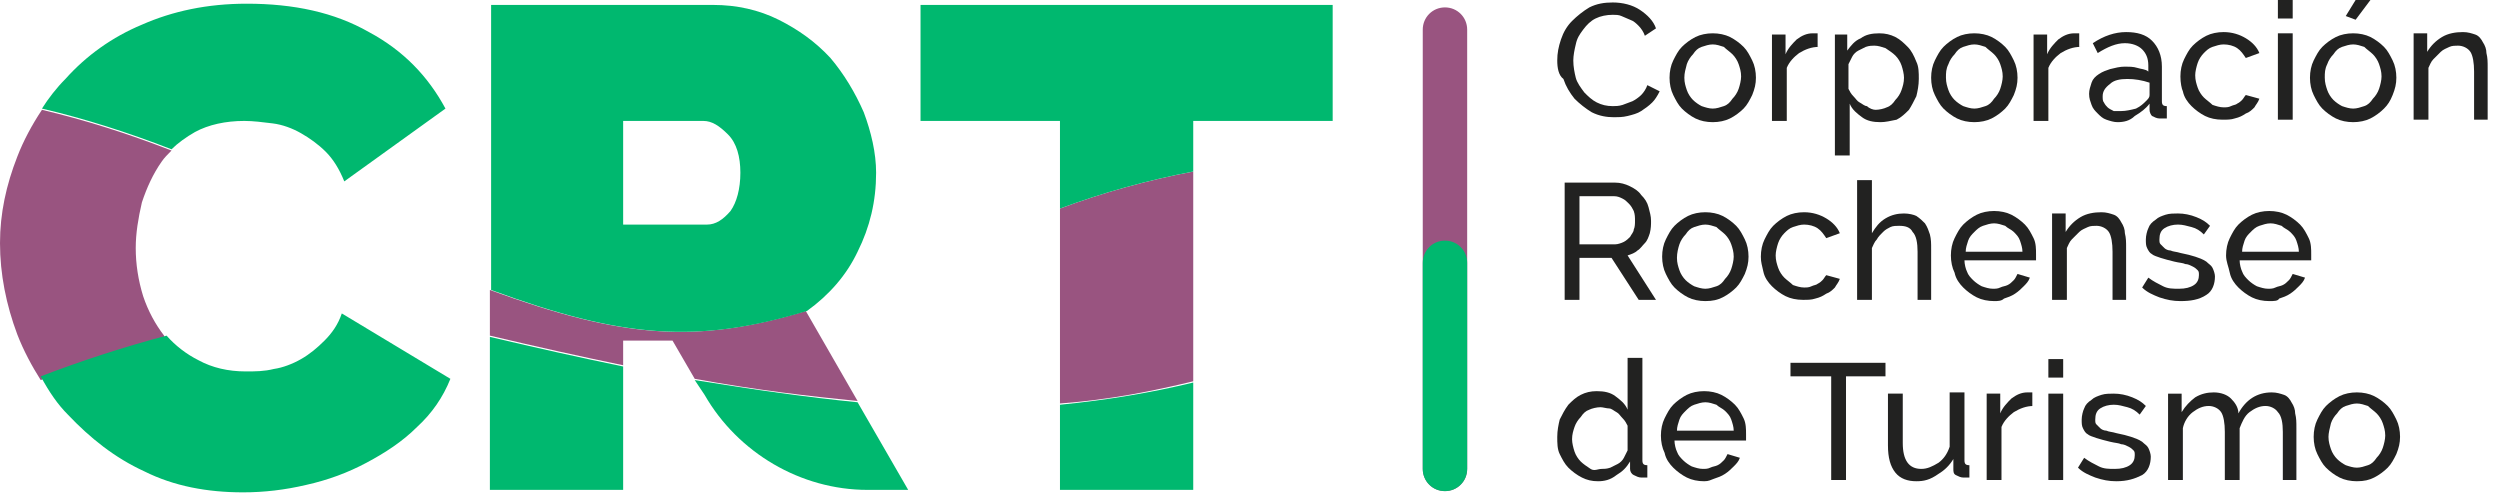 <svg xmlns="http://www.w3.org/2000/svg" xmlns:xlink="http://www.w3.org/1999/xlink" id="Capa_1" x="0px" y="0px" viewBox="0 0 202.6 40.6" style="enable-background:new 0 0 202.6 40.6;" xml:space="preserve"><style type="text/css">	.st0{fill:#995480;}	.st1{fill:#00B86F;}	.st2{fill:#222221;}</style><g>	<path class="st0" d="M11.6,24c-0.4-1.3-0.6-2.6-0.6-3.9c0-1.2,0.2-2.4,0.5-3.7c0.4-1.2,0.9-2.3,1.6-3.3c0.2-0.3,0.5-0.6,0.8-0.9  c-3.6-1.4-7.1-2.5-10.5-3.3c-0.8,1.2-1.5,2.5-2,3.8C0.5,15,0,17.3,0,19.7c0,2.5,0.5,5,1.4,7.4c0.5,1.3,1.2,2.6,1.9,3.7  c3.4-1.3,6.8-2.4,10.2-3.3c-0.1-0.1-0.2-0.2-0.2-0.3C12.6,26.3,12,25.2,11.6,24z"></path>	<path class="st0" d="M85.9,16.9v15.8c4-0.3,7.5-1,10.8-1.8v-17C93,14.6,89.4,15.6,85.9,16.9z"></path>	<path class="st0" d="M39.7,23.5v3.7c3.8,0.9,7.4,1.7,10.8,2.4v-2h4l1.8,3.1c4.9,0.9,9.2,1.4,13.2,1.8l-4.2-7.3  C56.4,27.9,50.4,27.4,39.7,23.5z"></path>	<path class="st0" d="M117.1,39.8c-1,0-1.8-0.8-1.8-1.8V2.4c0-1,0.8-1.8,1.8-1.8c1,0,1.8,0.8,1.8,1.8V38  C118.9,39,118.1,39.8,117.1,39.8z"></path>	<path class="st1" d="M5.5,33.6c1.8,1.9,3.8,3.5,6.2,4.6c2.4,1.2,5.1,1.7,8,1.7c1.7,0,3.4-0.2,5.1-0.6c1.8-0.4,3.4-1,4.9-1.8  c1.5-0.8,2.9-1.7,4.1-2.9c1.2-1.1,2.1-2.4,2.7-3.9l-8.8-5.3c-0.3,0.9-0.8,1.6-1.4,2.2c-0.6,0.6-1.2,1.1-1.9,1.5  c-0.7,0.4-1.5,0.7-2.2,0.8c-0.8,0.2-1.5,0.2-2.3,0.2c-1.4,0-2.7-0.3-3.8-0.9c-1-0.5-1.9-1.2-2.6-2c-3.4,0.9-6.8,2-10.2,3.3  C4,31.8,4.7,32.8,5.5,33.6z"></path>	<path class="st1" d="M15.8,10.7c1.1-0.6,2.5-0.9,4-0.9c0.7,0,1.5,0.1,2.3,0.2c0.8,0.1,1.6,0.4,2.3,0.8c0.7,0.4,1.4,0.9,2,1.5  c0.6,0.6,1.1,1.4,1.5,2.4l8.2-5.9c-1.4-2.6-3.4-4.7-6.2-6.2c-2.8-1.6-6.1-2.3-9.9-2.3c-3.2,0-6,0.6-8.5,1.7C9.1,3,7,4.5,5.3,6.4  C4.6,7.1,3.9,8,3.4,8.8c3.4,0.8,6.9,1.9,10.5,3.3C14.4,11.6,15.1,11.1,15.8,10.7z"></path>	<path class="st1" d="M39.7,39.7h10.8v-10c-3.4-0.7-7-1.5-10.8-2.4V39.7z"></path>	<path class="st1" d="M57.1,32c2.7,4.7,7.8,7.7,13.2,7.7h3.3l-4.1-7.1c-4-0.4-8.3-1-13.2-1.8L57.1,32z"></path>	<path class="st1" d="M85.9,39.7h10.8V31c-3.3,0.8-6.8,1.4-10.8,1.8V39.7z"></path>	<path class="st1" d="M96.7,9.8H108V0.4H74.6v9.4h11.3v7.1c3.5-1.3,7.1-2.3,10.8-3V9.8z"></path>	<g>		<path class="st2" d="M126.2,4.9c0-0.6,0.1-1.1,0.3-1.7c0.2-0.6,0.5-1.1,0.9-1.5c0.4-0.4,0.9-0.8,1.4-1.1c0.6-0.3,1.2-0.4,1.9-0.4   c0.8,0,1.6,0.2,2.2,0.6c0.6,0.4,1.1,0.9,1.3,1.5l-0.9,0.6c-0.1-0.3-0.3-0.6-0.5-0.8c-0.2-0.2-0.4-0.4-0.7-0.5   c-0.2-0.1-0.5-0.2-0.7-0.3c-0.2-0.1-0.5-0.1-0.7-0.1c-0.5,0-1,0.1-1.4,0.3c-0.4,0.2-0.7,0.5-1,0.9c-0.3,0.4-0.5,0.7-0.6,1.2   c-0.1,0.4-0.2,0.9-0.2,1.3c0,0.5,0.1,1,0.2,1.4s0.4,0.8,0.7,1.2c0.3,0.3,0.6,0.6,1,0.8c0.4,0.2,0.8,0.3,1.3,0.3   c0.2,0,0.5,0,0.8-0.1c0.3-0.1,0.5-0.2,0.8-0.3c0.2-0.1,0.5-0.3,0.7-0.5c0.2-0.2,0.4-0.5,0.5-0.8l1,0.5c-0.2,0.4-0.4,0.7-0.6,0.9   c-0.3,0.3-0.6,0.5-0.9,0.7c-0.3,0.2-0.7,0.3-1.1,0.4c-0.4,0.1-0.8,0.1-1.1,0.1c-0.6,0-1.2-0.1-1.8-0.4c-0.5-0.3-1-0.7-1.4-1.1   c-0.4-0.5-0.7-1-0.9-1.6C126.3,6.1,126.2,5.5,126.2,4.9z"></path>		<path class="st2" d="M138.8,9.9c-0.5,0-1-0.1-1.4-0.3c-0.4-0.2-0.8-0.5-1.1-0.8c-0.3-0.3-0.5-0.7-0.7-1.1   c-0.2-0.4-0.3-0.9-0.3-1.4c0-0.5,0.1-1,0.3-1.4c0.2-0.4,0.4-0.8,0.7-1.1s0.7-0.6,1.1-0.8c0.4-0.2,0.9-0.3,1.4-0.3   c0.5,0,1,0.1,1.4,0.3s0.8,0.5,1.1,0.8c0.3,0.3,0.5,0.7,0.7,1.1s0.3,0.9,0.3,1.4c0,0.5-0.1,0.9-0.3,1.4c-0.2,0.4-0.4,0.8-0.7,1.1   c-0.3,0.3-0.7,0.6-1.1,0.8C139.8,9.8,139.3,9.9,138.8,9.9z M136.5,6.3c0,0.4,0.1,0.7,0.2,1c0.1,0.3,0.3,0.6,0.5,0.8   c0.2,0.2,0.5,0.4,0.7,0.5c0.3,0.1,0.6,0.2,0.9,0.2s0.6-0.1,0.9-0.2c0.3-0.1,0.5-0.3,0.7-0.6c0.2-0.2,0.4-0.5,0.5-0.8   c0.1-0.3,0.2-0.7,0.2-1c0-0.4-0.1-0.7-0.2-1c-0.1-0.3-0.3-0.6-0.5-0.8c-0.2-0.2-0.5-0.4-0.7-0.6c-0.3-0.1-0.6-0.2-0.9-0.2   s-0.6,0.1-0.9,0.2c-0.3,0.1-0.5,0.3-0.7,0.6c-0.2,0.2-0.4,0.5-0.5,0.8C136.6,5.6,136.5,5.9,136.5,6.3z"></path>		<path class="st2" d="M147.4,3.8c-0.6,0-1.1,0.2-1.6,0.5c-0.4,0.3-0.8,0.7-1,1.2v4.3h-1.2v-7h1.1v1.6c0.2-0.5,0.6-0.9,0.9-1.2   c0.4-0.3,0.8-0.5,1.3-0.5c0.1,0,0.2,0,0.2,0c0.1,0,0.1,0,0.2,0V3.8z"></path>		<path class="st2" d="M152.4,9.9c-0.6,0-1.1-0.1-1.5-0.4c-0.4-0.3-0.8-0.6-1-1.1v4.2h-1.2V2.8h1v1.3c0.3-0.4,0.6-0.8,1.1-1   c0.4-0.3,0.9-0.4,1.5-0.4c0.5,0,0.9,0.1,1.3,0.3c0.4,0.2,0.7,0.5,1,0.8c0.3,0.3,0.5,0.7,0.7,1.2c0.2,0.4,0.2,0.9,0.2,1.4   c0,0.5-0.1,1-0.2,1.4c-0.2,0.4-0.4,0.8-0.6,1.1c-0.3,0.3-0.6,0.6-1,0.8C153.2,9.8,152.8,9.9,152.4,9.9z M152,8.9   c0.3,0,0.7-0.1,0.9-0.2c0.3-0.1,0.5-0.3,0.7-0.6c0.2-0.2,0.4-0.5,0.5-0.8c0.1-0.3,0.2-0.6,0.2-1c0-0.3-0.1-0.7-0.2-1   c-0.1-0.3-0.3-0.6-0.5-0.8c-0.2-0.2-0.5-0.4-0.8-0.6c-0.3-0.1-0.6-0.2-0.9-0.2c-0.2,0-0.4,0-0.7,0.1c-0.2,0.1-0.4,0.2-0.6,0.3   c-0.2,0.1-0.4,0.3-0.5,0.5c-0.1,0.2-0.2,0.4-0.3,0.6v2c0.1,0.2,0.2,0.4,0.4,0.6c0.2,0.2,0.3,0.4,0.5,0.5c0.2,0.1,0.4,0.3,0.6,0.3   C151.5,8.8,151.8,8.9,152,8.9z"></path>		<path class="st2" d="M160,9.9c-0.5,0-1-0.1-1.4-0.3c-0.4-0.2-0.8-0.5-1.1-0.8c-0.3-0.3-0.5-0.7-0.7-1.1c-0.2-0.4-0.3-0.9-0.3-1.4   c0-0.5,0.1-1,0.3-1.4s0.4-0.8,0.7-1.1s0.7-0.6,1.1-0.8c0.4-0.2,0.9-0.3,1.4-0.3c0.5,0,1,0.1,1.4,0.3c0.4,0.2,0.8,0.5,1.1,0.8   c0.3,0.3,0.5,0.7,0.7,1.1c0.2,0.4,0.3,0.9,0.3,1.4c0,0.5-0.1,0.9-0.3,1.4c-0.2,0.4-0.4,0.8-0.7,1.1c-0.3,0.3-0.7,0.6-1.1,0.8   C161,9.8,160.5,9.9,160,9.9z M157.7,6.3c0,0.4,0.1,0.7,0.2,1c0.1,0.3,0.3,0.6,0.5,0.8c0.2,0.2,0.5,0.4,0.7,0.5   c0.3,0.1,0.6,0.2,0.9,0.2c0.3,0,0.6-0.1,0.9-0.2c0.3-0.1,0.5-0.3,0.7-0.6c0.2-0.2,0.4-0.5,0.5-0.8c0.1-0.3,0.2-0.7,0.2-1   c0-0.4-0.1-0.7-0.2-1c-0.1-0.3-0.3-0.6-0.5-0.8c-0.2-0.2-0.5-0.4-0.7-0.6c-0.3-0.1-0.6-0.2-0.9-0.2c-0.3,0-0.6,0.1-0.9,0.2   c-0.3,0.1-0.5,0.3-0.7,0.6c-0.2,0.2-0.4,0.5-0.5,0.8C157.7,5.6,157.7,5.9,157.7,6.3z"></path>		<path class="st2" d="M168.6,3.8c-0.6,0-1.1,0.2-1.6,0.5c-0.4,0.3-0.8,0.7-1,1.2v4.3h-1.2v-7h1.1v1.6c0.2-0.5,0.6-0.9,0.9-1.2   c0.4-0.3,0.8-0.5,1.3-0.5c0.1,0,0.2,0,0.2,0s0.1,0,0.2,0V3.8z"></path>		<path class="st2" d="M171.6,9.9c-0.3,0-0.6-0.1-0.9-0.2c-0.3-0.1-0.5-0.3-0.7-0.5c-0.2-0.2-0.4-0.4-0.5-0.7   c-0.1-0.3-0.2-0.5-0.2-0.9c0-0.3,0.1-0.6,0.2-0.9c0.1-0.3,0.3-0.5,0.6-0.7c0.3-0.2,0.6-0.3,0.9-0.4c0.4-0.1,0.8-0.2,1.2-0.2   c0.3,0,0.7,0,1,0.1c0.3,0.1,0.7,0.1,0.9,0.3V5.3c0-0.6-0.2-1-0.5-1.3c-0.3-0.3-0.8-0.5-1.4-0.5c-0.7,0-1.4,0.3-2.2,0.8l-0.4-0.8   c0.9-0.6,1.8-0.9,2.7-0.9c0.9,0,1.6,0.2,2.1,0.7c0.5,0.5,0.8,1.2,0.8,2.1v2.8c0,0.3,0.1,0.4,0.4,0.4v1c-0.1,0-0.2,0-0.3,0   c-0.1,0-0.2,0-0.3,0c-0.2,0-0.4-0.1-0.6-0.2c-0.1-0.1-0.2-0.3-0.2-0.5l0-0.5c-0.3,0.4-0.7,0.7-1.2,1   C172.6,9.8,172.1,9.9,171.6,9.9z M171.9,9c0.4,0,0.8-0.1,1.2-0.2c0.4-0.2,0.6-0.4,0.8-0.6c0.2-0.2,0.3-0.3,0.3-0.5v-1   c-0.6-0.2-1.2-0.3-1.8-0.3c-0.6,0-1.1,0.1-1.4,0.4c-0.4,0.3-0.6,0.6-0.6,1c0,0.2,0,0.4,0.1,0.5c0.1,0.2,0.2,0.3,0.3,0.4   c0.1,0.1,0.3,0.2,0.5,0.3C171.4,9,171.6,9,171.9,9z"></path>		<path class="st2" d="M176.7,6.2c0-0.5,0.1-1,0.3-1.4c0.2-0.4,0.4-0.8,0.7-1.1c0.3-0.3,0.7-0.6,1.1-0.8c0.4-0.2,0.9-0.3,1.4-0.3   c0.7,0,1.3,0.2,1.8,0.5c0.5,0.3,0.9,0.7,1.1,1.2L182,4.7c-0.2-0.3-0.4-0.6-0.7-0.8c-0.3-0.2-0.7-0.3-1.1-0.3   c-0.3,0-0.6,0.1-0.9,0.2c-0.3,0.1-0.5,0.3-0.7,0.5c-0.2,0.2-0.4,0.5-0.5,0.8c-0.1,0.3-0.2,0.7-0.2,1c0,0.4,0.1,0.7,0.2,1   c0.1,0.3,0.3,0.6,0.5,0.8c0.2,0.2,0.5,0.4,0.7,0.6c0.3,0.1,0.6,0.2,0.9,0.2c0.2,0,0.4,0,0.6-0.1c0.2-0.1,0.4-0.1,0.5-0.2   c0.2-0.1,0.3-0.2,0.4-0.3c0.1-0.1,0.2-0.3,0.3-0.4l1.1,0.3c-0.1,0.3-0.3,0.5-0.4,0.7c-0.2,0.2-0.4,0.4-0.7,0.5   c-0.3,0.2-0.5,0.3-0.9,0.4c-0.3,0.1-0.6,0.1-1,0.1c-0.5,0-1-0.1-1.4-0.3c-0.4-0.2-0.8-0.5-1.1-0.8c-0.3-0.3-0.6-0.7-0.7-1.2   C176.8,7.2,176.7,6.7,176.7,6.2z"></path>		<path class="st2" d="M184.6,1.5V0h1.2v1.5H184.6z M184.6,9.7v-7h1.2v7H184.6z"></path>		<path class="st2" d="M190.7,9.9c-0.5,0-1-0.1-1.4-0.3c-0.4-0.2-0.8-0.5-1.1-0.8c-0.3-0.3-0.5-0.7-0.7-1.1s-0.3-0.9-0.3-1.4   c0-0.5,0.1-1,0.3-1.4s0.4-0.8,0.7-1.1s0.7-0.6,1.1-0.8c0.4-0.2,0.9-0.3,1.4-0.3c0.5,0,1,0.1,1.4,0.3s0.8,0.5,1.1,0.8   c0.3,0.3,0.5,0.7,0.7,1.1s0.3,0.9,0.3,1.4c0,0.5-0.1,0.9-0.3,1.4s-0.4,0.8-0.7,1.1c-0.3,0.3-0.7,0.6-1.1,0.8   C191.7,9.8,191.2,9.9,190.7,9.9z M188.4,6.3c0,0.4,0.1,0.7,0.2,1c0.1,0.3,0.3,0.6,0.5,0.8c0.2,0.2,0.5,0.4,0.7,0.5   c0.3,0.1,0.6,0.2,0.9,0.2c0.3,0,0.6-0.1,0.9-0.2c0.3-0.1,0.5-0.3,0.7-0.6c0.2-0.2,0.4-0.5,0.5-0.8c0.1-0.3,0.2-0.7,0.2-1   c0-0.4-0.1-0.7-0.2-1c-0.1-0.3-0.3-0.6-0.5-0.8c-0.2-0.2-0.5-0.4-0.7-0.6c-0.3-0.1-0.6-0.2-0.9-0.2c-0.3,0-0.6,0.1-0.9,0.2   c-0.3,0.1-0.5,0.3-0.7,0.6c-0.2,0.2-0.4,0.5-0.5,0.8C188.4,5.6,188.4,5.9,188.4,6.3z M190.9,1.6l-0.8-0.3l0.8-1.3h1.2L190.9,1.6z"></path>		<path class="st2" d="M201.7,9.7h-1.2V5.8c0-0.7-0.1-1.3-0.3-1.6c-0.2-0.3-0.6-0.5-1-0.5c-0.2,0-0.5,0-0.7,0.1   c-0.2,0.1-0.5,0.2-0.7,0.4c-0.2,0.2-0.4,0.4-0.6,0.6c-0.2,0.2-0.3,0.5-0.4,0.7v4.2h-1.2v-7h1.1v1.5c0.3-0.5,0.7-0.9,1.2-1.2   c0.5-0.3,1.1-0.4,1.7-0.4c0.4,0,0.7,0.1,1,0.2c0.3,0.1,0.5,0.4,0.6,0.6c0.2,0.3,0.3,0.6,0.3,0.9c0.1,0.4,0.1,0.7,0.1,1.2V9.7z"></path>		<path class="st2" d="M126.8,24.3v-9.5h4.1c0.4,0,0.8,0.1,1.2,0.3c0.4,0.2,0.7,0.4,0.9,0.7c0.3,0.3,0.5,0.6,0.6,1   c0.1,0.4,0.2,0.7,0.2,1.1c0,0.3,0,0.6-0.1,1c-0.1,0.3-0.2,0.6-0.4,0.8c-0.2,0.2-0.4,0.5-0.6,0.6c-0.2,0.2-0.5,0.3-0.8,0.4l2.3,3.6   h-1.4l-2.2-3.4H128v3.4H126.8z M128,19.8h2.9c0.2,0,0.5-0.1,0.7-0.2c0.2-0.1,0.4-0.3,0.5-0.4c0.1-0.2,0.3-0.4,0.3-0.6   c0.1-0.2,0.1-0.5,0.1-0.7c0-0.3,0-0.5-0.1-0.8c-0.1-0.2-0.2-0.4-0.4-0.6c-0.2-0.2-0.3-0.3-0.5-0.4c-0.2-0.1-0.4-0.2-0.7-0.2H128   V19.8z"></path>		<path class="st2" d="M138.2,24.4c-0.5,0-1-0.1-1.4-0.3c-0.4-0.2-0.8-0.5-1.1-0.8c-0.3-0.3-0.5-0.7-0.7-1.1   c-0.2-0.4-0.3-0.9-0.3-1.4c0-0.5,0.1-1,0.3-1.4c0.2-0.4,0.4-0.8,0.7-1.1s0.7-0.6,1.1-0.8c0.4-0.2,0.9-0.3,1.4-0.3   c0.5,0,1,0.1,1.4,0.3c0.4,0.2,0.8,0.5,1.1,0.8c0.3,0.3,0.5,0.7,0.7,1.1c0.2,0.4,0.3,0.9,0.3,1.4c0,0.5-0.1,0.9-0.3,1.4   c-0.2,0.4-0.4,0.8-0.7,1.1c-0.3,0.3-0.7,0.6-1.1,0.8C139.2,24.3,138.8,24.4,138.2,24.4z M135.9,20.9c0,0.4,0.1,0.7,0.2,1   c0.1,0.3,0.3,0.6,0.5,0.8c0.2,0.2,0.5,0.4,0.7,0.5c0.3,0.1,0.6,0.2,0.9,0.2c0.3,0,0.6-0.1,0.9-0.2c0.3-0.1,0.5-0.3,0.7-0.6   c0.2-0.2,0.4-0.5,0.5-0.8c0.1-0.3,0.2-0.7,0.2-1c0-0.4-0.1-0.7-0.2-1c-0.1-0.3-0.3-0.6-0.5-0.8c-0.2-0.2-0.5-0.4-0.7-0.6   c-0.3-0.1-0.6-0.2-0.9-0.2c-0.3,0-0.6,0.1-0.9,0.2c-0.3,0.1-0.5,0.3-0.7,0.6c-0.2,0.2-0.4,0.5-0.5,0.8   C136,20.1,135.9,20.5,135.9,20.9z"></path>		<path class="st2" d="M142.7,20.8c0-0.5,0.1-1,0.3-1.4c0.2-0.4,0.4-0.8,0.7-1.1c0.3-0.3,0.7-0.6,1.1-0.8c0.4-0.2,0.9-0.3,1.4-0.3   c0.7,0,1.3,0.2,1.8,0.5c0.5,0.3,0.9,0.7,1.1,1.2l-1.1,0.4c-0.2-0.3-0.4-0.6-0.7-0.8c-0.3-0.2-0.7-0.3-1.1-0.3   c-0.3,0-0.6,0.1-0.9,0.2c-0.3,0.1-0.5,0.3-0.7,0.5c-0.2,0.2-0.4,0.5-0.5,0.8c-0.1,0.3-0.2,0.7-0.2,1c0,0.4,0.1,0.7,0.2,1   c0.1,0.3,0.3,0.6,0.5,0.8c0.2,0.2,0.5,0.4,0.7,0.6c0.3,0.1,0.6,0.2,0.9,0.2c0.2,0,0.4,0,0.6-0.1c0.2-0.1,0.4-0.1,0.5-0.2   c0.2-0.1,0.3-0.2,0.4-0.3c0.1-0.1,0.2-0.3,0.3-0.4l1.1,0.3c-0.1,0.3-0.3,0.5-0.4,0.7c-0.2,0.2-0.4,0.4-0.7,0.5   c-0.3,0.2-0.5,0.3-0.9,0.4c-0.3,0.1-0.6,0.1-1,0.1c-0.5,0-1-0.1-1.4-0.3s-0.8-0.5-1.1-0.8c-0.3-0.3-0.6-0.7-0.7-1.2   S142.7,21.3,142.7,20.8z"></path>		<path class="st2" d="M156.6,24.3h-1.2v-3.9c0-0.7-0.1-1.3-0.4-1.6c-0.2-0.4-0.6-0.5-1.1-0.5c-0.2,0-0.5,0-0.7,0.1   c-0.2,0.1-0.4,0.2-0.6,0.4c-0.2,0.2-0.4,0.4-0.5,0.6c-0.2,0.2-0.3,0.5-0.4,0.7v4.2h-1.2v-9.7h1.2v4.3c0.3-0.5,0.6-0.9,1.1-1.2   c0.5-0.3,1-0.4,1.5-0.4c0.4,0,0.8,0.1,1,0.2c0.3,0.2,0.5,0.4,0.7,0.6c0.2,0.3,0.3,0.6,0.4,0.9c0.1,0.4,0.1,0.7,0.1,1.2V24.3z"></path>		<path class="st2" d="M161.6,24.4c-0.5,0-1-0.1-1.4-0.3c-0.4-0.2-0.8-0.5-1.1-0.8c-0.3-0.3-0.6-0.7-0.7-1.2   c-0.2-0.4-0.3-0.9-0.3-1.4c0-0.5,0.1-1,0.3-1.4c0.2-0.4,0.4-0.8,0.7-1.1c0.3-0.3,0.7-0.6,1.1-0.8c0.4-0.2,0.9-0.3,1.4-0.3   s1,0.1,1.4,0.3c0.4,0.2,0.8,0.5,1.1,0.8c0.3,0.3,0.5,0.7,0.7,1.1c0.2,0.4,0.2,0.9,0.2,1.3c0,0.1,0,0.2,0,0.3c0,0.1,0,0.1,0,0.2   h-5.8c0,0.3,0.1,0.7,0.2,0.9c0.1,0.3,0.3,0.5,0.5,0.7c0.2,0.2,0.5,0.4,0.7,0.5c0.3,0.1,0.6,0.2,0.9,0.2c0.2,0,0.4,0,0.6-0.1   c0.2-0.1,0.4-0.1,0.6-0.2c0.2-0.1,0.3-0.2,0.5-0.4c0.1-0.1,0.2-0.3,0.3-0.5l1,0.3c-0.1,0.3-0.3,0.5-0.5,0.7s-0.4,0.4-0.7,0.6   c-0.3,0.2-0.6,0.3-0.9,0.4C162.2,24.4,161.9,24.4,161.6,24.4z M163.9,20.4c0-0.3-0.1-0.6-0.2-0.9c-0.1-0.3-0.3-0.5-0.5-0.7   c-0.2-0.2-0.5-0.3-0.7-0.5c-0.3-0.1-0.6-0.2-0.9-0.2c-0.3,0-0.6,0.1-0.9,0.2c-0.3,0.1-0.5,0.3-0.7,0.5c-0.2,0.2-0.4,0.4-0.5,0.7   c-0.1,0.3-0.2,0.6-0.2,0.9H163.9z"></path>		<path class="st2" d="M172.4,24.3h-1.2v-3.9c0-0.7-0.1-1.3-0.3-1.6c-0.2-0.3-0.6-0.5-1-0.5c-0.2,0-0.5,0-0.7,0.1   c-0.2,0.1-0.5,0.2-0.7,0.4c-0.2,0.2-0.4,0.4-0.6,0.6c-0.2,0.2-0.3,0.5-0.4,0.7v4.2h-1.2v-7h1.1v1.5c0.3-0.5,0.7-0.9,1.2-1.2   c0.5-0.3,1.1-0.4,1.7-0.4c0.4,0,0.7,0.1,1,0.2c0.3,0.1,0.5,0.4,0.6,0.6c0.2,0.3,0.3,0.6,0.3,0.9c0.1,0.4,0.1,0.7,0.1,1.2V24.3z"></path>		<path class="st2" d="M176.7,24.4c-0.6,0-1.1-0.1-1.7-0.3c-0.5-0.2-1-0.4-1.4-0.8l0.5-0.8c0.4,0.3,0.8,0.5,1.2,0.7   c0.4,0.2,0.8,0.2,1.3,0.2c0.5,0,0.9-0.1,1.2-0.3c0.3-0.2,0.4-0.5,0.4-0.8c0-0.2,0-0.3-0.1-0.4c-0.1-0.1-0.2-0.2-0.4-0.3   c-0.2-0.1-0.4-0.2-0.6-0.2c-0.2-0.1-0.5-0.1-0.9-0.2c-0.4-0.1-0.8-0.2-1.1-0.3c-0.3-0.1-0.6-0.2-0.7-0.3c-0.2-0.1-0.3-0.3-0.4-0.5   c-0.1-0.2-0.1-0.4-0.1-0.7c0-0.3,0.1-0.7,0.2-0.9c0.1-0.3,0.3-0.5,0.6-0.7c0.2-0.2,0.5-0.3,0.8-0.4c0.3-0.1,0.7-0.1,1-0.1   c0.5,0,1,0.1,1.5,0.3c0.5,0.2,0.8,0.4,1.1,0.7l-0.5,0.7c-0.3-0.3-0.6-0.5-1-0.6c-0.4-0.1-0.7-0.2-1.1-0.2c-0.4,0-0.8,0.1-1.1,0.3   c-0.3,0.2-0.4,0.5-0.4,0.9c0,0.2,0,0.3,0.1,0.4c0.1,0.1,0.2,0.2,0.3,0.3c0.1,0.1,0.3,0.2,0.5,0.2c0.2,0.1,0.5,0.1,0.8,0.2   c0.5,0.1,0.9,0.2,1.2,0.3c0.3,0.1,0.6,0.2,0.9,0.4c0.2,0.2,0.4,0.3,0.5,0.5c0.1,0.2,0.2,0.5,0.2,0.7c0,0.6-0.2,1.2-0.7,1.5   C178.2,24.3,177.5,24.4,176.7,24.4z"></path>		<path class="st2" d="M183.9,24.4c-0.5,0-1-0.1-1.4-0.3c-0.4-0.2-0.8-0.5-1.1-0.8c-0.3-0.3-0.6-0.7-0.7-1.2s-0.3-0.9-0.3-1.4   c0-0.5,0.1-1,0.3-1.4s0.4-0.8,0.7-1.1c0.3-0.3,0.7-0.6,1.1-0.8c0.4-0.2,0.9-0.3,1.4-0.3s1,0.1,1.4,0.3c0.4,0.2,0.8,0.5,1.1,0.8   c0.3,0.3,0.5,0.7,0.7,1.1c0.2,0.4,0.2,0.9,0.2,1.3c0,0.1,0,0.2,0,0.3c0,0.1,0,0.1,0,0.2h-5.8c0,0.3,0.1,0.7,0.2,0.9   c0.1,0.3,0.3,0.5,0.5,0.7c0.2,0.2,0.5,0.4,0.7,0.5c0.3,0.1,0.6,0.2,0.9,0.2c0.2,0,0.4,0,0.6-0.1c0.2-0.1,0.4-0.1,0.6-0.2   c0.2-0.1,0.3-0.2,0.5-0.4c0.1-0.1,0.2-0.3,0.3-0.5l1,0.3c-0.1,0.3-0.3,0.5-0.5,0.7c-0.2,0.2-0.4,0.4-0.7,0.6   c-0.3,0.2-0.6,0.3-0.9,0.4C184.6,24.4,184.3,24.4,183.9,24.4z M186.3,20.4c0-0.3-0.1-0.6-0.2-0.9c-0.1-0.3-0.3-0.5-0.5-0.7   c-0.2-0.2-0.5-0.3-0.7-0.5c-0.3-0.1-0.6-0.2-0.9-0.2c-0.3,0-0.6,0.1-0.9,0.2c-0.3,0.1-0.5,0.3-0.7,0.5c-0.2,0.2-0.4,0.4-0.5,0.7   s-0.2,0.6-0.2,0.9H186.3z"></path>		<path class="st2" d="M129.5,39c-0.5,0-0.9-0.1-1.3-0.3c-0.4-0.2-0.8-0.5-1.1-0.8c-0.3-0.3-0.5-0.7-0.7-1.1   c-0.2-0.4-0.2-0.9-0.2-1.4c0-0.5,0.1-1,0.2-1.4c0.2-0.4,0.4-0.8,0.7-1.2c0.3-0.3,0.6-0.6,1-0.8c0.4-0.2,0.8-0.3,1.3-0.3   c0.6,0,1.1,0.1,1.5,0.4c0.4,0.3,0.8,0.6,1,1.1v-4.2h1.2v8.3c0,0.3,0.1,0.4,0.4,0.4v1c-0.1,0-0.2,0-0.3,0c-0.1,0-0.1,0-0.2,0   c-0.2,0-0.4-0.1-0.6-0.2s-0.3-0.3-0.3-0.5v-0.6c-0.3,0.5-0.6,0.8-1.1,1.1C130.5,38.9,130,39,129.5,39z M129.8,38   c0.2,0,0.4,0,0.7-0.1c0.2-0.1,0.4-0.2,0.6-0.3c0.2-0.1,0.4-0.3,0.5-0.5c0.1-0.2,0.2-0.4,0.3-0.6v-2c-0.1-0.2-0.2-0.4-0.4-0.6   c-0.2-0.2-0.3-0.4-0.5-0.5s-0.4-0.3-0.6-0.3s-0.5-0.1-0.7-0.1c-0.3,0-0.7,0.1-0.9,0.2c-0.3,0.1-0.5,0.3-0.7,0.6   c-0.2,0.2-0.4,0.5-0.5,0.8c-0.1,0.3-0.2,0.6-0.2,1c0,0.3,0.1,0.7,0.2,1c0.1,0.3,0.3,0.6,0.5,0.8c0.2,0.2,0.5,0.4,0.8,0.6   S129.5,38,129.8,38z"></path>		<path class="st2" d="M138.1,39c-0.5,0-1-0.1-1.4-0.3c-0.4-0.2-0.8-0.5-1.1-0.8c-0.3-0.3-0.6-0.7-0.7-1.2c-0.2-0.4-0.3-0.9-0.3-1.4   s0.1-1,0.3-1.4c0.2-0.4,0.4-0.8,0.7-1.1c0.3-0.3,0.7-0.6,1.1-0.8c0.4-0.2,0.9-0.3,1.4-0.3s1,0.1,1.4,0.3c0.4,0.2,0.8,0.5,1.1,0.8   c0.3,0.3,0.5,0.7,0.7,1.1c0.2,0.4,0.2,0.9,0.2,1.3c0,0.1,0,0.2,0,0.3c0,0.1,0,0.1,0,0.2h-5.8c0,0.3,0.1,0.7,0.2,0.9   c0.1,0.3,0.3,0.5,0.5,0.7c0.2,0.2,0.5,0.4,0.7,0.5c0.3,0.1,0.6,0.2,0.9,0.2c0.2,0,0.4,0,0.6-0.1c0.2-0.1,0.4-0.1,0.6-0.2   c0.2-0.1,0.3-0.2,0.5-0.4c0.1-0.1,0.2-0.3,0.3-0.5l1,0.3c-0.1,0.3-0.3,0.5-0.5,0.7c-0.2,0.2-0.4,0.4-0.7,0.6   c-0.3,0.2-0.6,0.3-0.9,0.4S138.5,39,138.1,39z M140.5,34.9c0-0.3-0.1-0.6-0.2-0.9c-0.1-0.3-0.3-0.5-0.5-0.7   c-0.2-0.2-0.5-0.3-0.7-0.5c-0.3-0.1-0.6-0.2-0.9-0.2s-0.6,0.1-0.9,0.2c-0.3,0.1-0.5,0.3-0.7,0.5c-0.2,0.2-0.4,0.4-0.5,0.7   c-0.1,0.3-0.2,0.6-0.2,0.9H140.5z"></path>		<path class="st2" d="M152.9,30.5h-3.3v8.4h-1.2v-8.4h-3.3v-1.1h7.7V30.5z"></path>		<path class="st2" d="M155.3,39c-0.7,0-1.3-0.2-1.7-0.7c-0.4-0.5-0.6-1.2-0.6-2.2v-4.2h1.2v4c0,1.4,0.5,2.1,1.5,2.1   c0.5,0,0.9-0.2,1.4-0.5c0.4-0.3,0.7-0.7,0.9-1.3v-4.4h1.2v5.5c0,0.3,0.1,0.4,0.4,0.4v1c-0.1,0-0.2,0-0.3,0c-0.1,0-0.1,0-0.2,0   c-0.2,0-0.4-0.1-0.6-0.2c-0.2-0.1-0.2-0.3-0.2-0.5l0-0.8c-0.3,0.5-0.7,0.9-1.2,1.2C156.4,38.9,155.9,39,155.3,39z"></path>		<path class="st2" d="M164.8,32.9c-0.6,0-1.1,0.2-1.6,0.5c-0.4,0.3-0.8,0.7-1,1.2v4.3h-1.2v-7h1.1v1.6c0.2-0.5,0.6-0.9,0.9-1.2   c0.4-0.3,0.8-0.5,1.3-0.5c0.1,0,0.2,0,0.2,0s0.1,0,0.2,0V32.9z"></path>		<path class="st2" d="M166,30.6v-1.5h1.2v1.5H166z M166,38.9v-7h1.2v7H166z"></path>		<path class="st2" d="M171.5,39c-0.6,0-1.1-0.1-1.7-0.3c-0.5-0.2-1-0.4-1.4-0.8l0.5-0.8c0.4,0.3,0.8,0.5,1.2,0.7   c0.4,0.2,0.8,0.2,1.3,0.2c0.5,0,0.9-0.1,1.2-0.3c0.3-0.2,0.4-0.5,0.4-0.8c0-0.2,0-0.3-0.1-0.4c-0.1-0.1-0.2-0.2-0.4-0.3   c-0.2-0.1-0.4-0.2-0.6-0.2c-0.2-0.1-0.5-0.1-0.9-0.2c-0.4-0.1-0.8-0.2-1.1-0.3c-0.3-0.1-0.6-0.2-0.7-0.3c-0.2-0.1-0.3-0.3-0.4-0.5   c-0.1-0.2-0.1-0.4-0.1-0.7c0-0.3,0.1-0.7,0.2-0.9c0.1-0.3,0.3-0.5,0.6-0.7c0.2-0.2,0.5-0.3,0.8-0.4c0.3-0.1,0.7-0.1,1-0.1   c0.5,0,1,0.1,1.5,0.3s0.8,0.4,1.1,0.7l-0.5,0.7c-0.3-0.3-0.6-0.5-1-0.6c-0.4-0.1-0.7-0.2-1.1-0.2c-0.4,0-0.8,0.1-1.1,0.3   c-0.3,0.2-0.4,0.5-0.4,0.9c0,0.2,0,0.3,0.1,0.4c0.1,0.1,0.2,0.2,0.3,0.3c0.1,0.1,0.3,0.2,0.5,0.2c0.2,0.1,0.5,0.1,0.8,0.2   c0.5,0.1,0.9,0.2,1.2,0.3c0.3,0.1,0.6,0.2,0.9,0.4c0.2,0.2,0.4,0.3,0.5,0.5c0.1,0.2,0.2,0.5,0.2,0.7c0,0.6-0.2,1.2-0.7,1.5   C173,38.8,172.4,39,171.5,39z"></path>		<path class="st2" d="M186.2,38.9H185V35c0-0.7-0.1-1.3-0.4-1.6c-0.2-0.3-0.6-0.5-1-0.5c-0.5,0-0.9,0.2-1.3,0.5   c-0.4,0.3-0.6,0.8-0.8,1.3v4.2h-1.2V35c0-0.7-0.1-1.3-0.3-1.6c-0.2-0.3-0.6-0.5-1-0.5c-0.5,0-0.9,0.2-1.3,0.5   c-0.4,0.3-0.7,0.8-0.8,1.3v4.2h-1.2v-7h1.1v1.5c0.3-0.5,0.7-0.9,1.1-1.2c0.5-0.3,1-0.4,1.5-0.4c0.6,0,1.1,0.2,1.4,0.5   c0.3,0.3,0.6,0.7,0.6,1.2c0.6-1.1,1.5-1.7,2.7-1.7c0.4,0,0.7,0.1,1,0.2c0.3,0.1,0.5,0.4,0.6,0.6c0.2,0.3,0.3,0.6,0.3,0.9   c0.1,0.4,0.1,0.7,0.1,1.2V38.9z"></path>		<path class="st2" d="M191,39c-0.5,0-1-0.1-1.4-0.3c-0.4-0.2-0.8-0.5-1.1-0.8c-0.3-0.3-0.5-0.7-0.7-1.1c-0.2-0.4-0.3-0.9-0.3-1.4   c0-0.5,0.1-1,0.3-1.4c0.2-0.4,0.4-0.8,0.7-1.1s0.7-0.6,1.1-0.8c0.4-0.2,0.9-0.3,1.4-0.3c0.5,0,1,0.1,1.4,0.3   c0.4,0.2,0.8,0.5,1.1,0.8c0.3,0.3,0.5,0.7,0.7,1.1c0.2,0.4,0.3,0.9,0.3,1.4c0,0.5-0.1,0.9-0.3,1.4c-0.2,0.4-0.4,0.8-0.7,1.1   c-0.3,0.3-0.7,0.6-1.1,0.8C192,38.9,191.6,39,191,39z M188.7,35.4c0,0.4,0.1,0.7,0.2,1c0.1,0.3,0.3,0.6,0.5,0.8   c0.2,0.2,0.5,0.4,0.7,0.5c0.3,0.1,0.6,0.2,0.9,0.2c0.3,0,0.6-0.1,0.9-0.2c0.3-0.1,0.5-0.3,0.7-0.6c0.2-0.2,0.4-0.5,0.5-0.8   c0.1-0.3,0.2-0.7,0.2-1c0-0.4-0.1-0.7-0.2-1c-0.1-0.3-0.3-0.6-0.5-0.8c-0.2-0.2-0.5-0.4-0.7-0.6c-0.3-0.1-0.6-0.2-0.9-0.2   c-0.3,0-0.6,0.1-0.9,0.2c-0.3,0.1-0.5,0.3-0.7,0.6c-0.2,0.2-0.4,0.5-0.5,0.8C188.8,34.7,188.7,35.1,188.7,35.4z"></path>	</g>	<path class="st1" d="M117.1,39.8c-1,0-1.8-0.8-1.8-1.8V21.3c0-1,0.8-1.8,1.8-1.8c1,0,1.8,0.8,1.8,1.8V38  C118.9,39,118.1,39.8,117.1,39.8z"></path>	<path class="st1" d="M70,9.1c-0.7-1.6-1.6-3.1-2.7-4.4c-1.2-1.3-2.6-2.3-4.2-3.1c-1.6-0.8-3.4-1.2-5.3-1.2h-18v23.1  c10.6,3.9,16.7,4.4,25.6,1.7l0,0c1.8-1.3,3.2-2.9,4.1-4.8c1-2,1.5-4.1,1.5-6.4C71,12.4,70.6,10.7,70,9.1z M59.2,17.1  c-0.6,0.7-1.2,1.1-1.9,1.1h-6.8V9.8H57c0.7,0,1.3,0.4,2,1.1c0.7,0.7,1,1.8,1,3.1C60,15.3,59.7,16.4,59.2,17.1z"></path></g></svg>